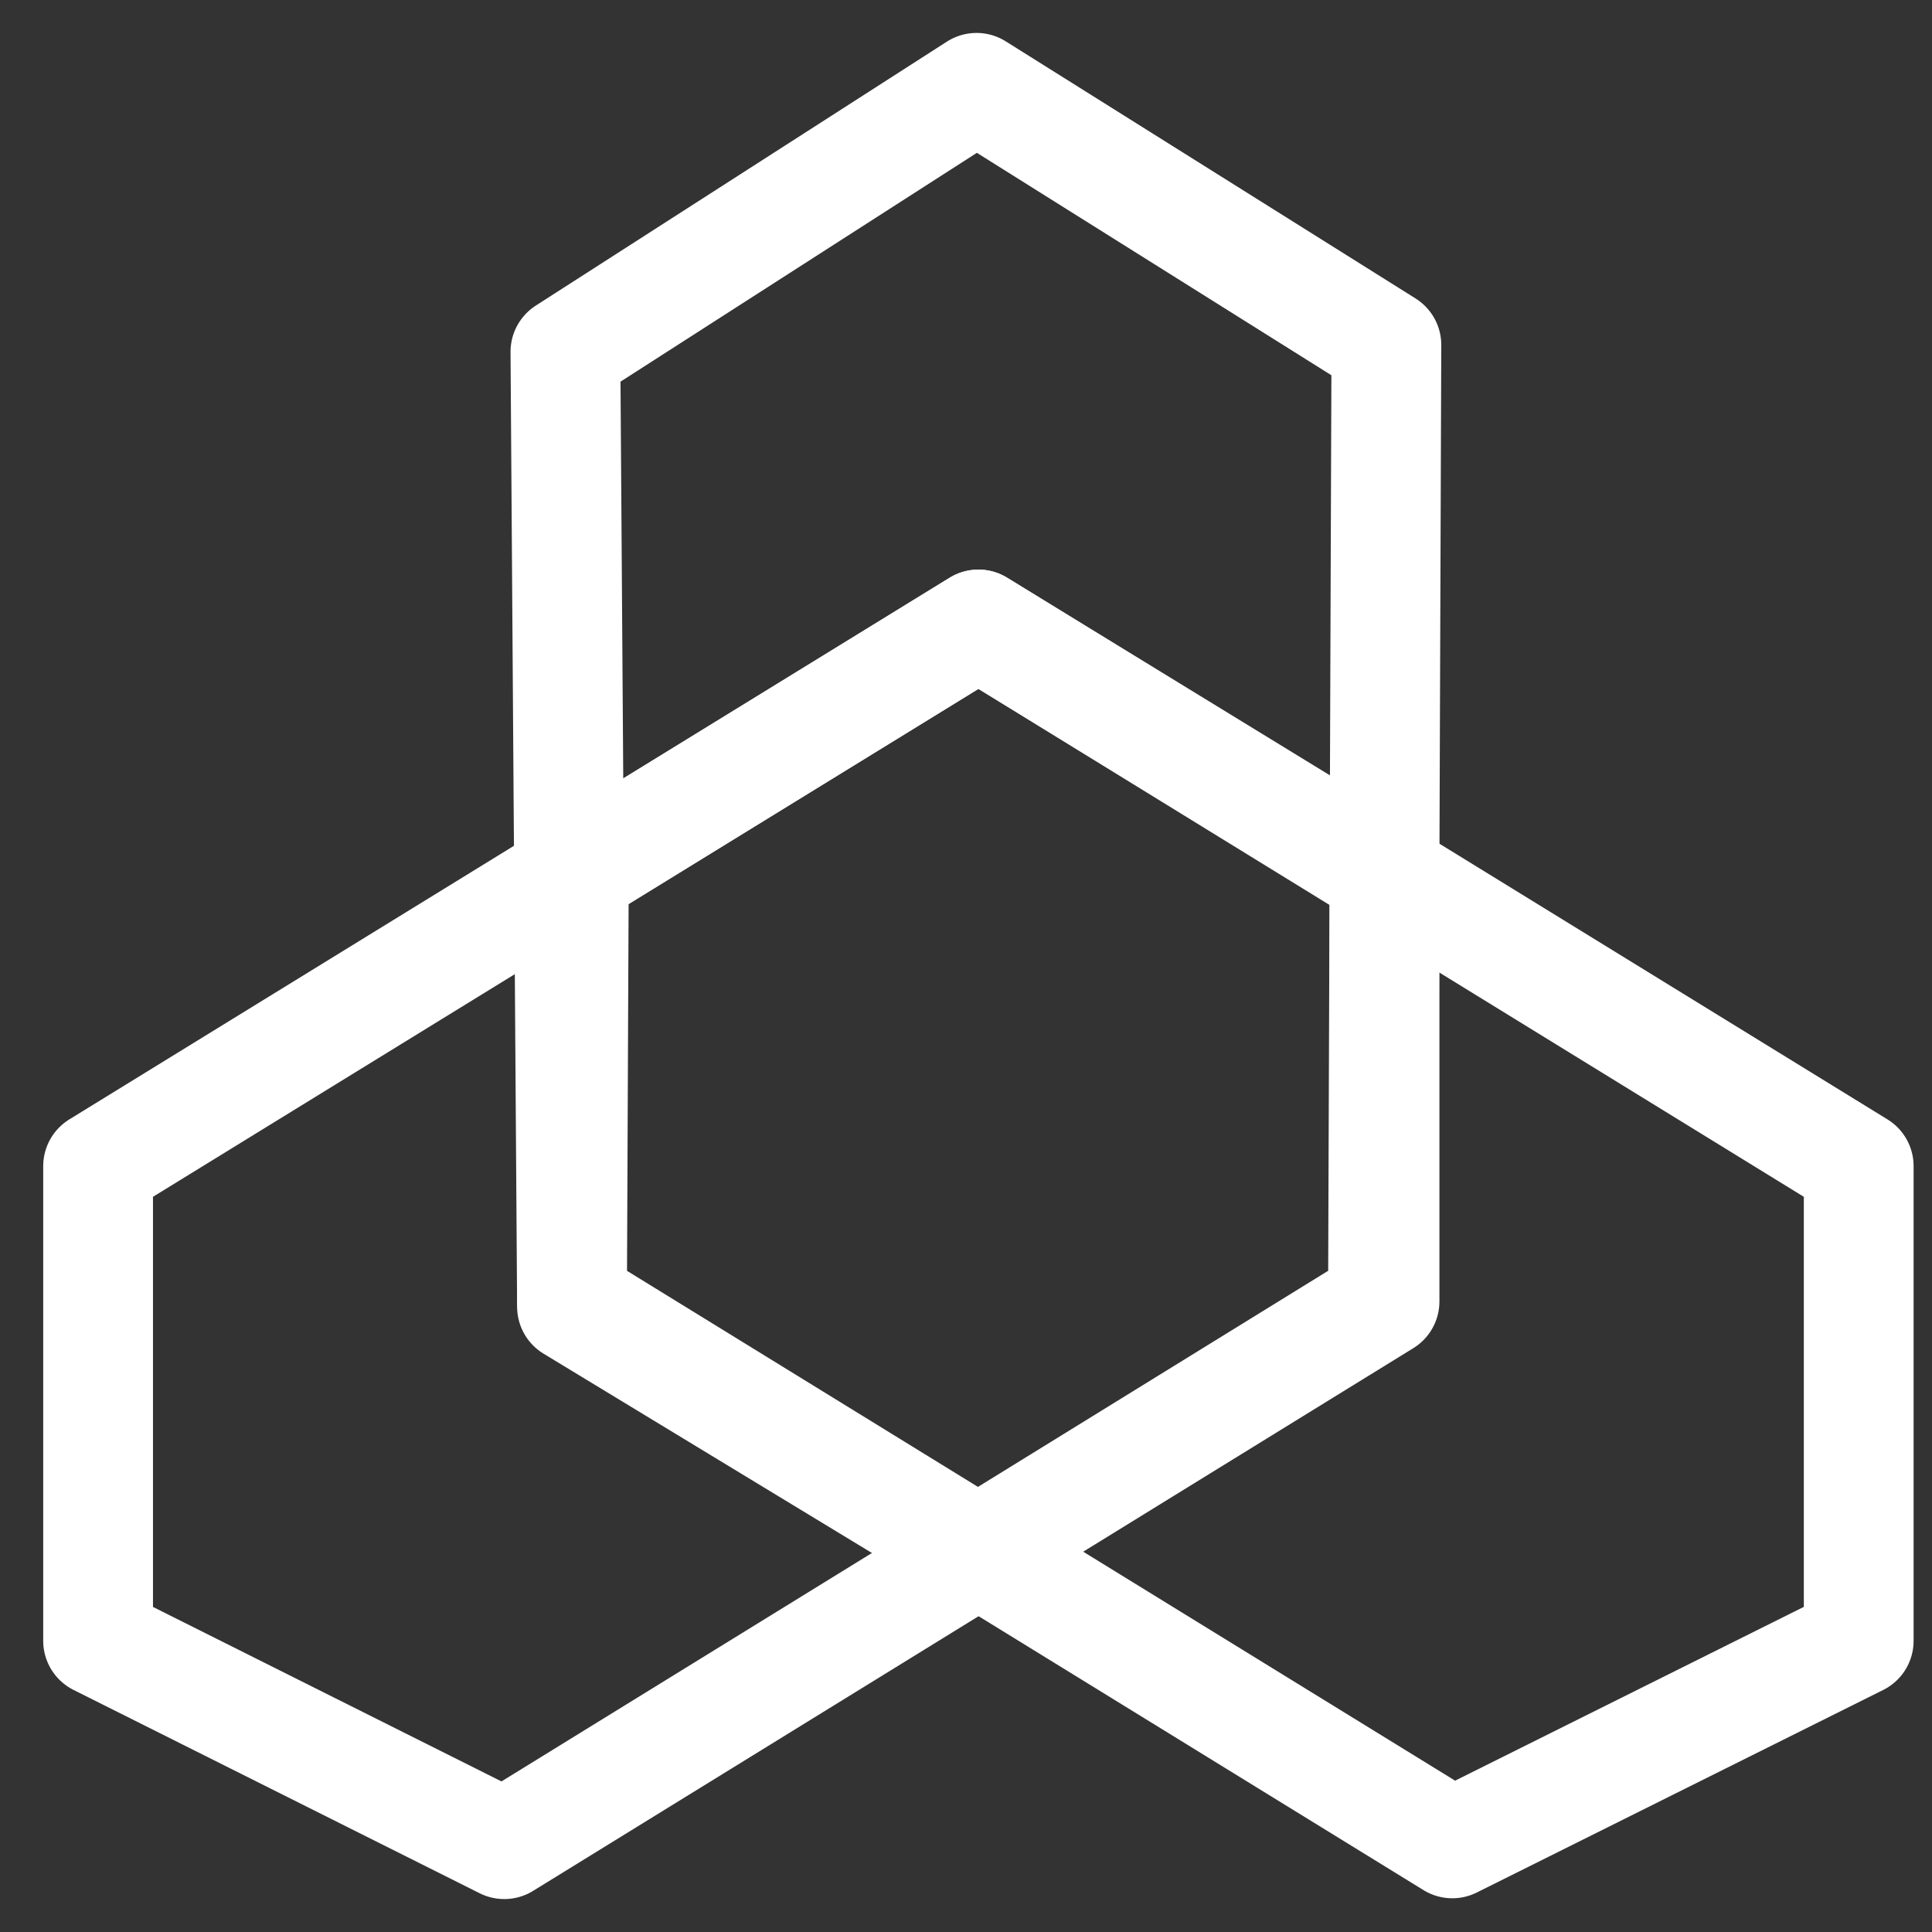 <svg width="44" height="44" viewBox="0 0 44 44" fill="none" xmlns="http://www.w3.org/2000/svg">
<rect x="0" y="0" width="44" height="44" fill="#333333" stroke="none"/>
<path d="M22.24 2L31.574 7.856L31.496 29.64L22.24 35.352L13.027 29.76L12.877 8.012L22.24 2Z" stroke="white" stroke-width="2.5" stroke-linecap="round" stroke-linejoin="round"/>
<path d="M22.282 14.222L2.234 26.558V37.369L11.484 42L31.532 29.639V19.885L22.282 14.222Z" stroke="white" stroke-width="2.5" stroke-linecap="round" stroke-linejoin="round"/>
<path d="M22.283 14.222L42.331 26.558V37.369L33.075 41.982L13.027 29.639L13.069 19.885L22.283 14.222Z" stroke="white" stroke-width="2.5" stroke-linecap="round" stroke-linejoin="round"/>
</svg>
